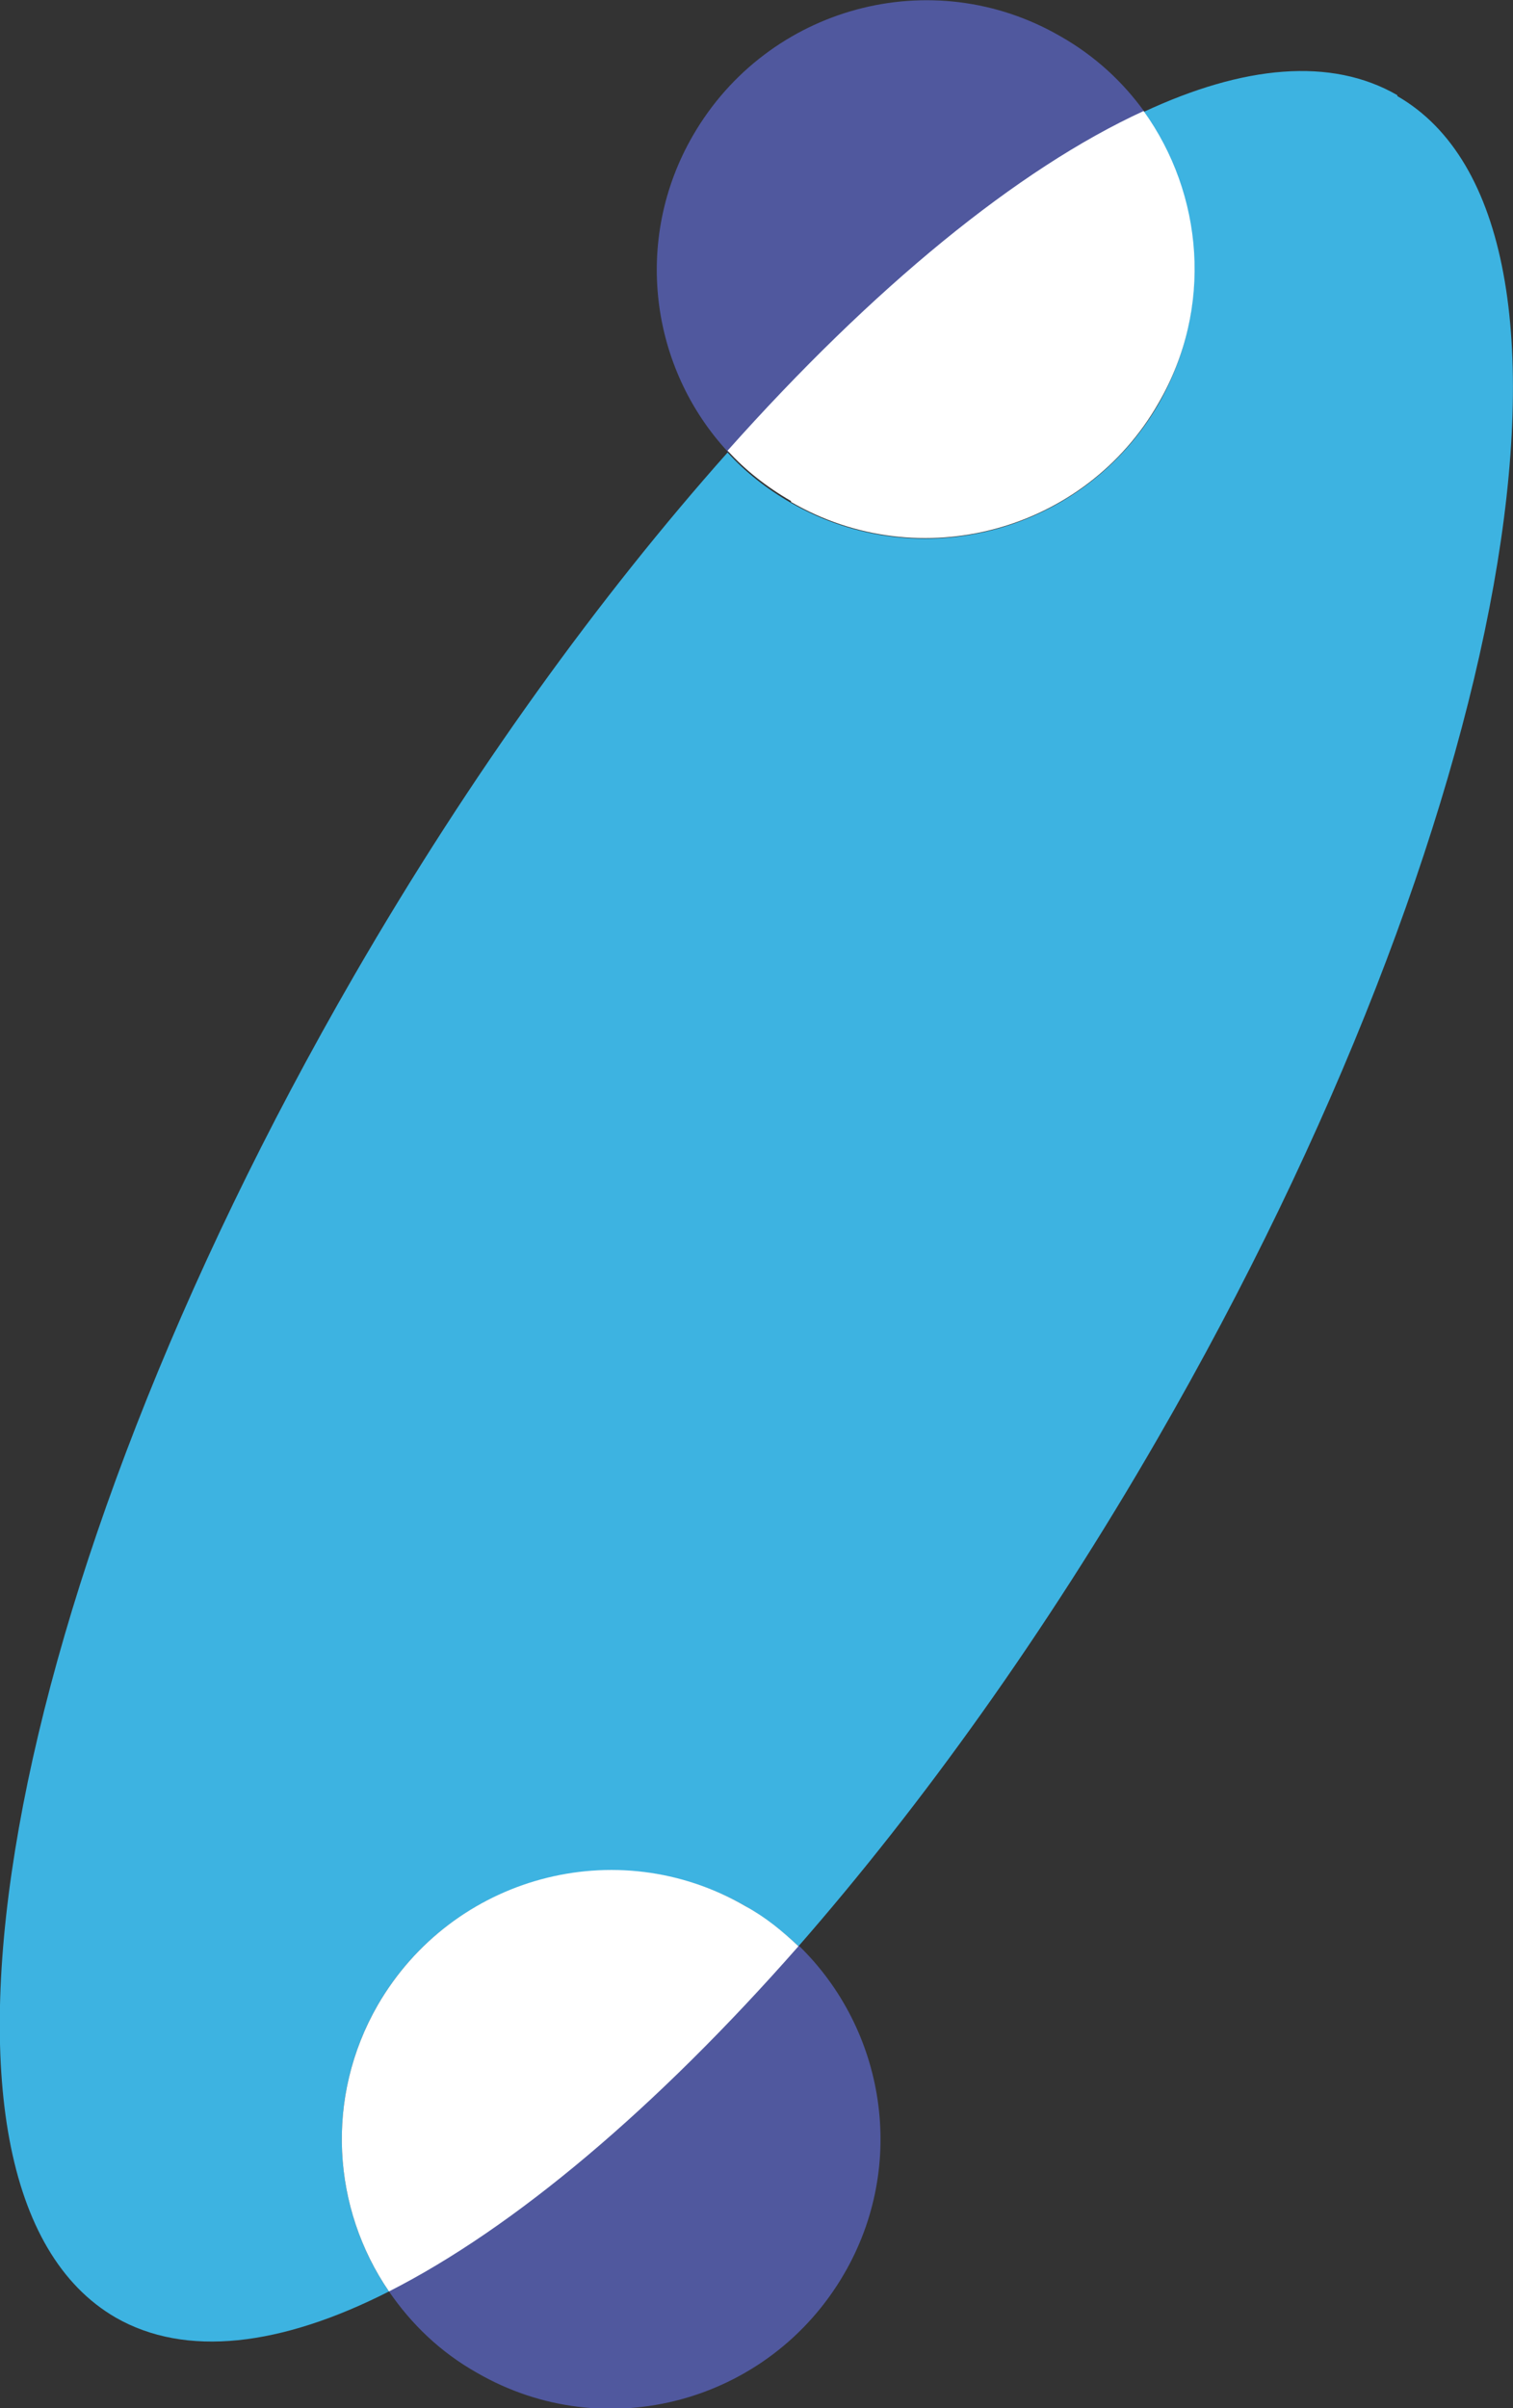 <?xml version="1.0" encoding="UTF-8"?><svg xmlns="http://www.w3.org/2000/svg" viewBox="0 0 16.22 25.81"><rect x="0" y="0" width="16.22" height="25.81" fill="#333333" stroke="none"/><defs><style>.f{fill:#fff;}.g{fill:#3db3e1;}.h{fill:#50589e;}</style></defs><g id="a"/><g id="b"><g id="c"><g id="d"><g id="e"><g><path class="g" d="M14.98,1.02c-.71-.41-1.65-.32-2.72,.18,.64,.89,.74,2.11,.16,3.13-.8,1.38-2.56,1.85-3.94,1.06-.26-.15-.49-.33-.68-.54-1.37,1.54-2.75,3.44-4,5.6C0,17.02-1.14,23.46,1.24,24.84c.75,.43,1.77,.31,2.93-.28-.61-.89-.69-2.08-.12-3.07,.8-1.38,2.56-1.85,3.94-1.06,.21,.12,.4,.27,.57,.43,1.32-1.51,2.65-3.36,3.85-5.44,3.8-6.58,4.95-13.02,2.57-14.39"/><path class="h" d="M12.27,1.2c-.23-.32-.53-.6-.9-.81-1.38-.8-3.14-.32-3.94,1.06-.65,1.12-.46,2.5,.38,3.4,1.56-1.75,3.11-3.02,4.46-3.64"/><path class="f" d="M8.48,5.38c1.38,.8,3.15,.32,3.94-1.06,.59-1.02,.48-2.24-.16-3.13-1.35,.62-2.9,1.89-4.46,3.64,.19,.21,.42,.39,.68,.54"/><path class="h" d="M4.17,24.56c.24,.35,.55,.65,.94,.87,1.38,.8,3.14,.32,3.94-1.06,.68-1.17,.44-2.62-.49-3.52-1.53,1.74-3.05,3.02-4.39,3.7"/><path class="f" d="M4.05,21.49c-.57,.99-.49,2.18,.12,3.07,1.34-.68,2.86-1.96,4.39-3.7-.17-.16-.35-.31-.57-.43-1.38-.8-3.14-.32-3.94,1.06"/></g></g></g></g></g></svg>